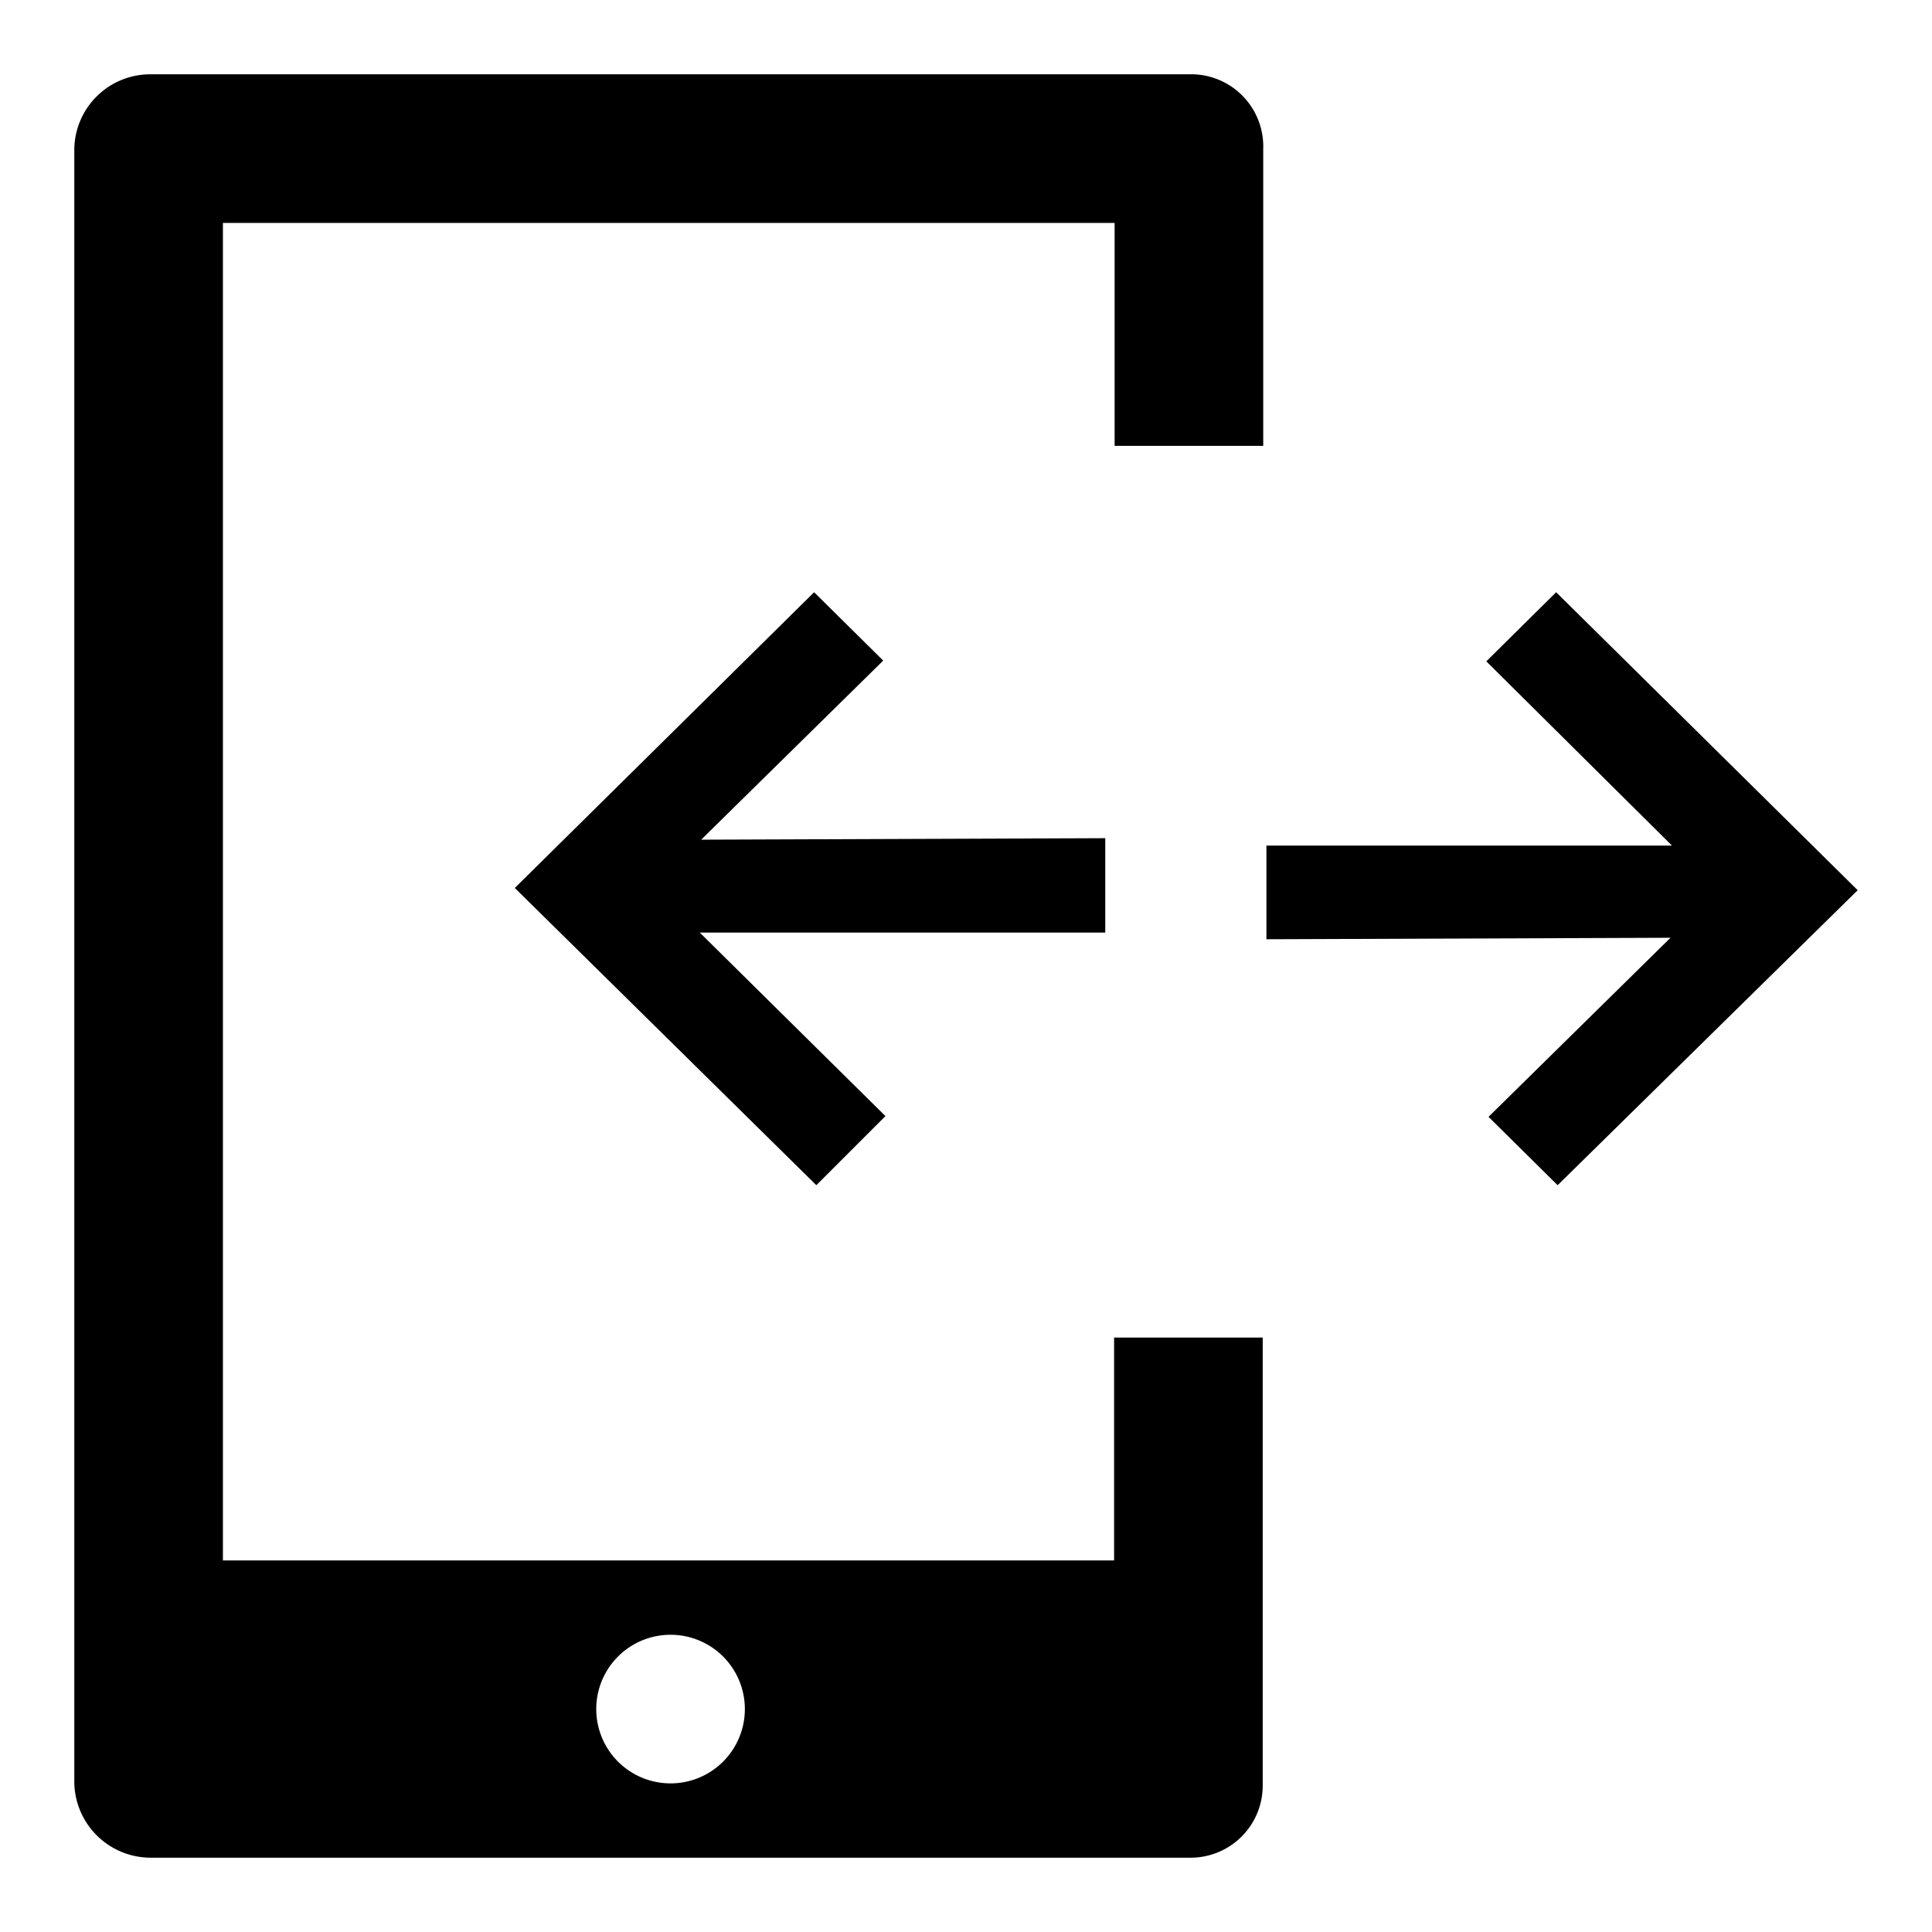 <svg id="a453ed42-4795-45c5-9ec7-6af70e105cd2" data-name="Blue" xmlns="http://www.w3.org/2000/svg" viewBox="0 0 260 260"><path d="M160.24,10H20.3A10.22,10.22,0,0,0,10,20V240a10.29,10.29,0,0,0,10.3,10H160.24a9.7,9.7,0,0,0,9.69-9.7h0V180h-20v30H30V30h120V60h20V20a9.71,9.71,0,0,0-9.39-10Zm-70,210a10,10,0,1,1-10,10,10,10,0,0,1,10-10Z"/><polygon points="209.42 79.7 200.02 89 225.01 113.8 170.43 113.8 170.43 126.4 224.81 126.2 200.32 150.3 209.62 159.5 250 119.8 209.42 79.7"/><polygon points="148.74 112.8 94.36 113 118.86 88.9 109.56 79.7 69.28 119.5 109.86 159.5 119.16 150.2 94.17 125.5 148.74 125.5 148.74 112.8"/></svg>